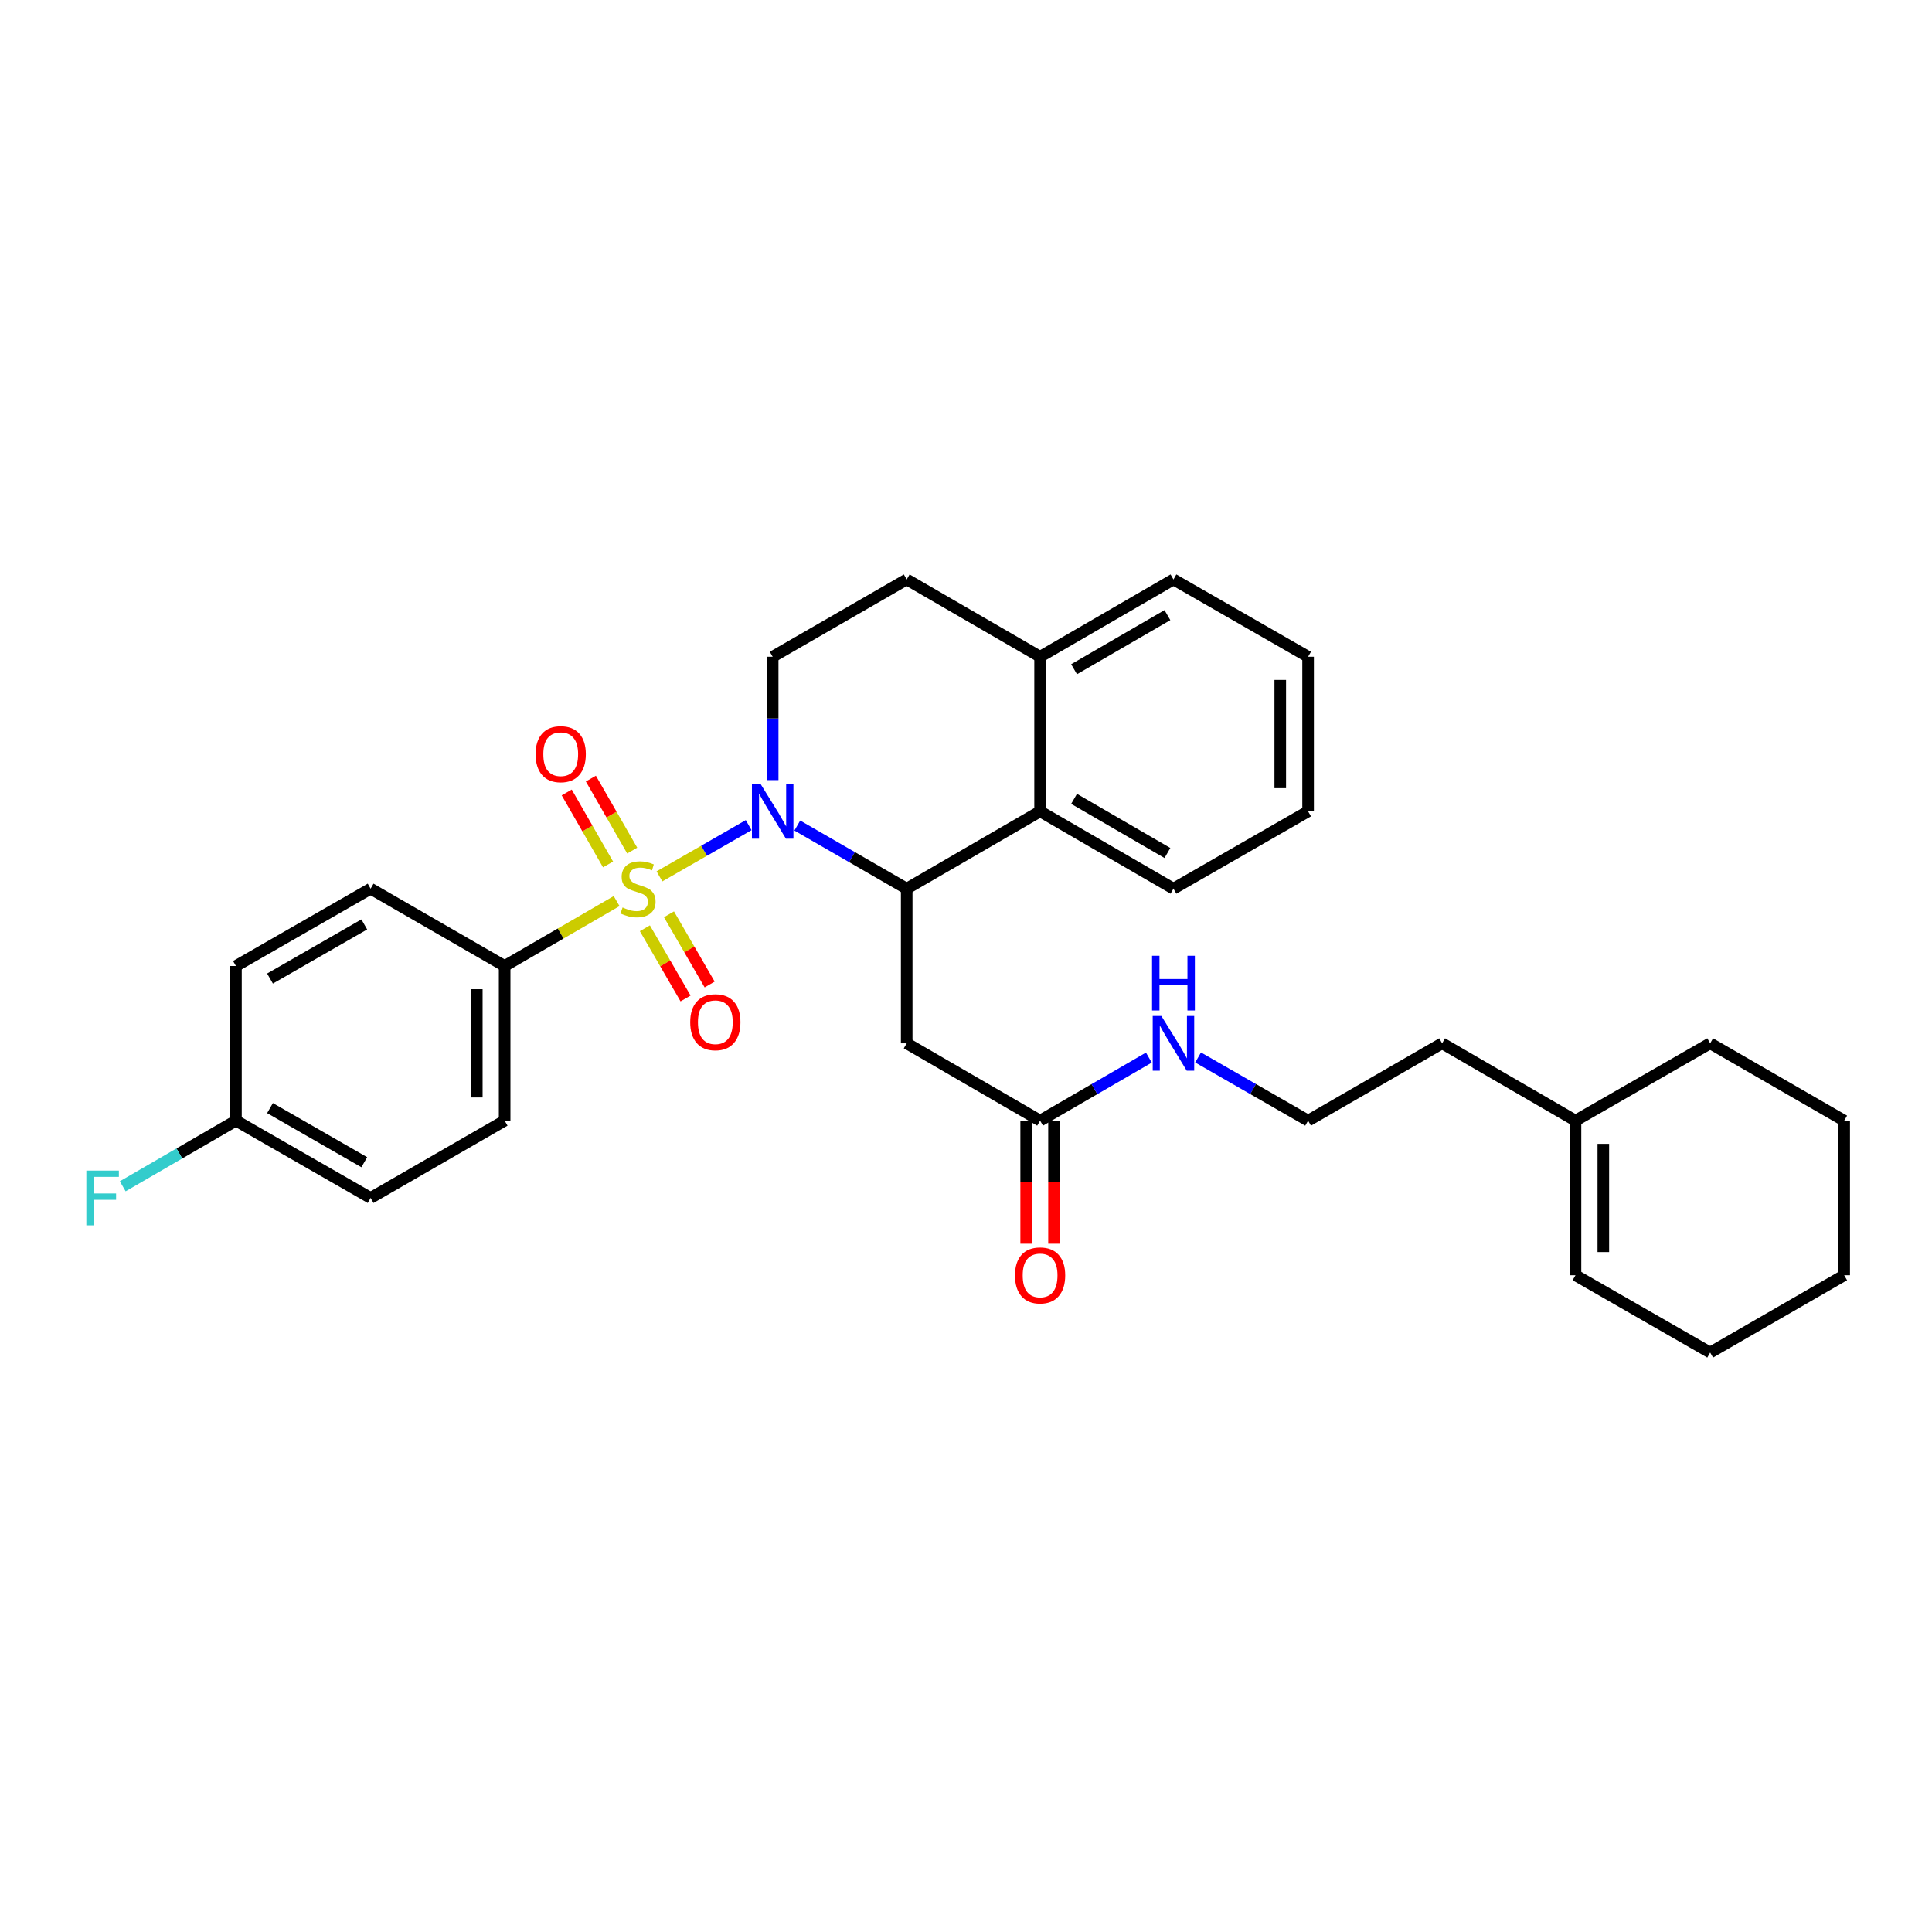 <?xml version='1.0' encoding='iso-8859-1'?>
<svg version='1.1' baseProfile='full'
              xmlns='http://www.w3.org/2000/svg'
                      xmlns:rdkit='http://www.rdkit.org/xml'
                      xmlns:xlink='http://www.w3.org/1999/xlink'
                  xml:space='preserve'
width='1000px' height='1000px' viewBox='0 0 1000 1000'>
<!-- END OF HEADER -->
<rect style='opacity:1.0;fill:#FFFFFF;stroke:none' width='1000' height='1000' x='0' y='0'> </rect>
<path class='bond-0' d='M 341.33,453.615 L 364.419,440.353' style='fill:none;fill-rule:evenodd;stroke:#CCCC00;stroke-width:6px;stroke-linecap:butt;stroke-linejoin:miter;stroke-opacity:1' />
<path class='bond-0' d='M 364.419,440.353 L 387.507,427.092' style='fill:none;fill-rule:evenodd;stroke:#0000FF;stroke-width:6px;stroke-linecap:butt;stroke-linejoin:miter;stroke-opacity:1' />
<path class='bond-4' d='M 319.166,466.403 L 290.184,483.202' style='fill:none;fill-rule:evenodd;stroke:#CCCC00;stroke-width:6px;stroke-linecap:butt;stroke-linejoin:miter;stroke-opacity:1' />
<path class='bond-4' d='M 290.184,483.202 L 261.202,500' style='fill:none;fill-rule:evenodd;stroke:#000000;stroke-width:6px;stroke-linecap:butt;stroke-linejoin:miter;stroke-opacity:1' />
<path class='bond-6' d='M 333.789,480.473 L 344.318,498.637' style='fill:none;fill-rule:evenodd;stroke:#CCCC00;stroke-width:6px;stroke-linecap:butt;stroke-linejoin:miter;stroke-opacity:1' />
<path class='bond-6' d='M 344.318,498.637 L 354.848,516.802' style='fill:none;fill-rule:evenodd;stroke:#FF0000;stroke-width:6px;stroke-linecap:butt;stroke-linejoin:miter;stroke-opacity:1' />
<path class='bond-6' d='M 346.257,473.245 L 356.787,491.41' style='fill:none;fill-rule:evenodd;stroke:#CCCC00;stroke-width:6px;stroke-linecap:butt;stroke-linejoin:miter;stroke-opacity:1' />
<path class='bond-6' d='M 356.787,491.41 L 367.316,509.574' style='fill:none;fill-rule:evenodd;stroke:#FF0000;stroke-width:6px;stroke-linecap:butt;stroke-linejoin:miter;stroke-opacity:1' />
<path class='bond-7' d='M 327.23,440.267 L 316.532,421.632' style='fill:none;fill-rule:evenodd;stroke:#CCCC00;stroke-width:6px;stroke-linecap:butt;stroke-linejoin:miter;stroke-opacity:1' />
<path class='bond-7' d='M 316.532,421.632 L 305.834,402.998' style='fill:none;fill-rule:evenodd;stroke:#FF0000;stroke-width:6px;stroke-linecap:butt;stroke-linejoin:miter;stroke-opacity:1' />
<path class='bond-7' d='M 314.732,447.442 L 304.034,428.808' style='fill:none;fill-rule:evenodd;stroke:#CCCC00;stroke-width:6px;stroke-linecap:butt;stroke-linejoin:miter;stroke-opacity:1' />
<path class='bond-7' d='M 304.034,428.808 L 293.336,410.173' style='fill:none;fill-rule:evenodd;stroke:#FF0000;stroke-width:6px;stroke-linecap:butt;stroke-linejoin:miter;stroke-opacity:1' />
<path class='bond-1' d='M 412.679,427.306 L 440.991,443.645' style='fill:none;fill-rule:evenodd;stroke:#0000FF;stroke-width:6px;stroke-linecap:butt;stroke-linejoin:miter;stroke-opacity:1' />
<path class='bond-1' d='M 440.991,443.645 L 469.304,459.984' style='fill:none;fill-rule:evenodd;stroke:#000000;stroke-width:6px;stroke-linecap:butt;stroke-linejoin:miter;stroke-opacity:1' />
<path class='bond-5' d='M 399.936,403.792 L 399.936,371.86' style='fill:none;fill-rule:evenodd;stroke:#0000FF;stroke-width:6px;stroke-linecap:butt;stroke-linejoin:miter;stroke-opacity:1' />
<path class='bond-5' d='M 399.936,371.86 L 399.936,339.929' style='fill:none;fill-rule:evenodd;stroke:#000000;stroke-width:6px;stroke-linecap:butt;stroke-linejoin:miter;stroke-opacity:1' />
<path class='bond-2' d='M 469.304,459.984 L 469.304,540.016' style='fill:none;fill-rule:evenodd;stroke:#000000;stroke-width:6px;stroke-linecap:butt;stroke-linejoin:miter;stroke-opacity:1' />
<path class='bond-3' d='M 469.304,459.984 L 538.35,419.952' style='fill:none;fill-rule:evenodd;stroke:#000000;stroke-width:6px;stroke-linecap:butt;stroke-linejoin:miter;stroke-opacity:1' />
<path class='bond-8' d='M 469.304,540.016 L 538.35,580.048' style='fill:none;fill-rule:evenodd;stroke:#000000;stroke-width:6px;stroke-linecap:butt;stroke-linejoin:miter;stroke-opacity:1' />
<path class='bond-22' d='M 538.35,419.952 L 607.381,459.984' style='fill:none;fill-rule:evenodd;stroke:#000000;stroke-width:6px;stroke-linecap:butt;stroke-linejoin:miter;stroke-opacity:1' />
<path class='bond-22' d='M 555.935,413.49 L 604.256,441.513' style='fill:none;fill-rule:evenodd;stroke:#000000;stroke-width:6px;stroke-linecap:butt;stroke-linejoin:miter;stroke-opacity:1' />
<path class='bond-32' d='M 538.35,419.952 L 538.35,339.929' style='fill:none;fill-rule:evenodd;stroke:#000000;stroke-width:6px;stroke-linecap:butt;stroke-linejoin:miter;stroke-opacity:1' />
<path class='bond-13' d='M 261.202,500 L 261.202,580.048' style='fill:none;fill-rule:evenodd;stroke:#000000;stroke-width:6px;stroke-linecap:butt;stroke-linejoin:miter;stroke-opacity:1' />
<path class='bond-13' d='M 246.791,512.007 L 246.791,568.041' style='fill:none;fill-rule:evenodd;stroke:#000000;stroke-width:6px;stroke-linecap:butt;stroke-linejoin:miter;stroke-opacity:1' />
<path class='bond-14' d='M 261.202,500 L 191.835,459.984' style='fill:none;fill-rule:evenodd;stroke:#000000;stroke-width:6px;stroke-linecap:butt;stroke-linejoin:miter;stroke-opacity:1' />
<path class='bond-11' d='M 399.936,339.929 L 469.304,299.913' style='fill:none;fill-rule:evenodd;stroke:#000000;stroke-width:6px;stroke-linecap:butt;stroke-linejoin:miter;stroke-opacity:1' />
<path class='bond-12' d='M 531.145,580.048 L 531.145,611.899' style='fill:none;fill-rule:evenodd;stroke:#000000;stroke-width:6px;stroke-linecap:butt;stroke-linejoin:miter;stroke-opacity:1' />
<path class='bond-12' d='M 531.145,611.899 L 531.145,643.751' style='fill:none;fill-rule:evenodd;stroke:#FF0000;stroke-width:6px;stroke-linecap:butt;stroke-linejoin:miter;stroke-opacity:1' />
<path class='bond-12' d='M 545.556,580.048 L 545.556,611.899' style='fill:none;fill-rule:evenodd;stroke:#000000;stroke-width:6px;stroke-linecap:butt;stroke-linejoin:miter;stroke-opacity:1' />
<path class='bond-12' d='M 545.556,611.899 L 545.556,643.751' style='fill:none;fill-rule:evenodd;stroke:#FF0000;stroke-width:6px;stroke-linecap:butt;stroke-linejoin:miter;stroke-opacity:1' />
<path class='bond-16' d='M 538.35,580.048 L 566.498,563.724' style='fill:none;fill-rule:evenodd;stroke:#000000;stroke-width:6px;stroke-linecap:butt;stroke-linejoin:miter;stroke-opacity:1' />
<path class='bond-16' d='M 566.498,563.724 L 594.646,547.401' style='fill:none;fill-rule:evenodd;stroke:#0000FF;stroke-width:6px;stroke-linecap:butt;stroke-linejoin:miter;stroke-opacity:1' />
<path class='bond-9' d='M 538.35,339.929 L 469.304,299.913' style='fill:none;fill-rule:evenodd;stroke:#000000;stroke-width:6px;stroke-linecap:butt;stroke-linejoin:miter;stroke-opacity:1' />
<path class='bond-25' d='M 538.35,339.929 L 607.381,299.913' style='fill:none;fill-rule:evenodd;stroke:#000000;stroke-width:6px;stroke-linecap:butt;stroke-linejoin:miter;stroke-opacity:1' />
<path class='bond-25' d='M 555.933,346.394 L 604.254,318.383' style='fill:none;fill-rule:evenodd;stroke:#000000;stroke-width:6px;stroke-linecap:butt;stroke-linejoin:miter;stroke-opacity:1' />
<path class='bond-10' d='M 815.467,580.048 L 746.444,540.016' style='fill:none;fill-rule:evenodd;stroke:#000000;stroke-width:6px;stroke-linecap:butt;stroke-linejoin:miter;stroke-opacity:1' />
<path class='bond-15' d='M 815.467,580.048 L 815.467,660.071' style='fill:none;fill-rule:evenodd;stroke:#000000;stroke-width:6px;stroke-linecap:butt;stroke-linejoin:miter;stroke-opacity:1' />
<path class='bond-15' d='M 829.878,592.051 L 829.878,648.068' style='fill:none;fill-rule:evenodd;stroke:#000000;stroke-width:6px;stroke-linecap:butt;stroke-linejoin:miter;stroke-opacity:1' />
<path class='bond-24' d='M 815.467,580.048 L 885.178,540.016' style='fill:none;fill-rule:evenodd;stroke:#000000;stroke-width:6px;stroke-linecap:butt;stroke-linejoin:miter;stroke-opacity:1' />
<path class='bond-19' d='M 261.202,580.048 L 191.835,620.063' style='fill:none;fill-rule:evenodd;stroke:#000000;stroke-width:6px;stroke-linecap:butt;stroke-linejoin:miter;stroke-opacity:1' />
<path class='bond-18' d='M 191.835,459.984 L 122.123,500' style='fill:none;fill-rule:evenodd;stroke:#000000;stroke-width:6px;stroke-linecap:butt;stroke-linejoin:miter;stroke-opacity:1' />
<path class='bond-18' d='M 188.553,478.485 L 139.755,506.496' style='fill:none;fill-rule:evenodd;stroke:#000000;stroke-width:6px;stroke-linecap:butt;stroke-linejoin:miter;stroke-opacity:1' />
<path class='bond-26' d='M 815.467,660.071 L 885.178,700.087' style='fill:none;fill-rule:evenodd;stroke:#000000;stroke-width:6px;stroke-linecap:butt;stroke-linejoin:miter;stroke-opacity:1' />
<path class='bond-21' d='M 620.131,547.34 L 648.6,563.694' style='fill:none;fill-rule:evenodd;stroke:#0000FF;stroke-width:6px;stroke-linecap:butt;stroke-linejoin:miter;stroke-opacity:1' />
<path class='bond-21' d='M 648.6,563.694 L 677.069,580.048' style='fill:none;fill-rule:evenodd;stroke:#000000;stroke-width:6px;stroke-linecap:butt;stroke-linejoin:miter;stroke-opacity:1' />
<path class='bond-17' d='M 122.123,580.048 L 122.123,500' style='fill:none;fill-rule:evenodd;stroke:#000000;stroke-width:6px;stroke-linecap:butt;stroke-linejoin:miter;stroke-opacity:1' />
<path class='bond-20' d='M 122.123,580.048 L 92.823,597.036' style='fill:none;fill-rule:evenodd;stroke:#000000;stroke-width:6px;stroke-linecap:butt;stroke-linejoin:miter;stroke-opacity:1' />
<path class='bond-20' d='M 92.823,597.036 L 63.523,614.025' style='fill:none;fill-rule:evenodd;stroke:#33CCCC;stroke-width:6px;stroke-linecap:butt;stroke-linejoin:miter;stroke-opacity:1' />
<path class='bond-31' d='M 122.123,580.048 L 191.835,620.063' style='fill:none;fill-rule:evenodd;stroke:#000000;stroke-width:6px;stroke-linecap:butt;stroke-linejoin:miter;stroke-opacity:1' />
<path class='bond-31' d='M 139.755,573.551 L 188.553,601.562' style='fill:none;fill-rule:evenodd;stroke:#000000;stroke-width:6px;stroke-linecap:butt;stroke-linejoin:miter;stroke-opacity:1' />
<path class='bond-23' d='M 677.069,580.048 L 746.444,540.016' style='fill:none;fill-rule:evenodd;stroke:#000000;stroke-width:6px;stroke-linecap:butt;stroke-linejoin:miter;stroke-opacity:1' />
<path class='bond-27' d='M 607.381,459.984 L 677.069,419.952' style='fill:none;fill-rule:evenodd;stroke:#000000;stroke-width:6px;stroke-linecap:butt;stroke-linejoin:miter;stroke-opacity:1' />
<path class='bond-28' d='M 885.178,540.016 L 954.545,580.048' style='fill:none;fill-rule:evenodd;stroke:#000000;stroke-width:6px;stroke-linecap:butt;stroke-linejoin:miter;stroke-opacity:1' />
<path class='bond-29' d='M 607.381,299.913 L 677.069,339.929' style='fill:none;fill-rule:evenodd;stroke:#000000;stroke-width:6px;stroke-linecap:butt;stroke-linejoin:miter;stroke-opacity:1' />
<path class='bond-34' d='M 885.178,700.087 L 954.545,660.071' style='fill:none;fill-rule:evenodd;stroke:#000000;stroke-width:6px;stroke-linecap:butt;stroke-linejoin:miter;stroke-opacity:1' />
<path class='bond-33' d='M 677.069,419.952 L 677.069,339.929' style='fill:none;fill-rule:evenodd;stroke:#000000;stroke-width:6px;stroke-linecap:butt;stroke-linejoin:miter;stroke-opacity:1' />
<path class='bond-33' d='M 662.657,407.949 L 662.657,351.932' style='fill:none;fill-rule:evenodd;stroke:#000000;stroke-width:6px;stroke-linecap:butt;stroke-linejoin:miter;stroke-opacity:1' />
<path class='bond-30' d='M 954.545,580.048 L 954.545,660.071' style='fill:none;fill-rule:evenodd;stroke:#000000;stroke-width:6px;stroke-linecap:butt;stroke-linejoin:miter;stroke-opacity:1' />
<path  class='atom-0' d='M 322.241 469.704
Q 322.561 469.824, 323.881 470.384
Q 325.201 470.944, 326.641 471.304
Q 328.121 471.624, 329.561 471.624
Q 332.241 471.624, 333.801 470.344
Q 335.361 469.024, 335.361 466.744
Q 335.361 465.184, 334.561 464.224
Q 333.801 463.264, 332.601 462.744
Q 331.401 462.224, 329.401 461.624
Q 326.881 460.864, 325.361 460.144
Q 323.881 459.424, 322.801 457.904
Q 321.761 456.384, 321.761 453.824
Q 321.761 450.264, 324.161 448.064
Q 326.601 445.864, 331.401 445.864
Q 334.681 445.864, 338.401 447.424
L 337.481 450.504
Q 334.081 449.104, 331.521 449.104
Q 328.761 449.104, 327.241 450.264
Q 325.721 451.384, 325.761 453.344
Q 325.761 454.864, 326.521 455.784
Q 327.321 456.704, 328.441 457.224
Q 329.601 457.744, 331.521 458.344
Q 334.081 459.144, 335.601 459.944
Q 337.121 460.744, 338.201 462.384
Q 339.321 463.984, 339.321 466.744
Q 339.321 470.664, 336.681 472.784
Q 334.081 474.864, 329.721 474.864
Q 327.201 474.864, 325.281 474.304
Q 323.401 473.784, 321.161 472.864
L 322.241 469.704
' fill='#CCCC00'/>
<path  class='atom-1' d='M 393.676 405.792
L 402.956 420.792
Q 403.876 422.272, 405.356 424.952
Q 406.836 427.632, 406.916 427.792
L 406.916 405.792
L 410.676 405.792
L 410.676 434.112
L 406.796 434.112
L 396.836 417.712
Q 395.676 415.792, 394.436 413.592
Q 393.236 411.392, 392.876 410.712
L 392.876 434.112
L 389.196 434.112
L 389.196 405.792
L 393.676 405.792
' fill='#0000FF'/>
<path  class='atom-7' d='M 357.257 529.095
Q 357.257 522.295, 360.617 518.495
Q 363.977 514.695, 370.257 514.695
Q 376.537 514.695, 379.897 518.495
Q 383.257 522.295, 383.257 529.095
Q 383.257 535.975, 379.857 539.895
Q 376.457 543.775, 370.257 543.775
Q 364.017 543.775, 360.617 539.895
Q 357.257 536.015, 357.257 529.095
M 370.257 540.575
Q 374.577 540.575, 376.897 537.695
Q 379.257 534.775, 379.257 529.095
Q 379.257 523.535, 376.897 520.735
Q 374.577 517.895, 370.257 517.895
Q 365.937 517.895, 363.577 520.695
Q 361.257 523.495, 361.257 529.095
Q 361.257 534.815, 363.577 537.695
Q 365.937 540.575, 370.257 540.575
' fill='#FF0000'/>
<path  class='atom-8' d='M 277.225 390.361
Q 277.225 383.561, 280.585 379.761
Q 283.945 375.961, 290.225 375.961
Q 296.505 375.961, 299.865 379.761
Q 303.225 383.561, 303.225 390.361
Q 303.225 397.241, 299.825 401.161
Q 296.425 405.041, 290.225 405.041
Q 283.985 405.041, 280.585 401.161
Q 277.225 397.281, 277.225 390.361
M 290.225 401.841
Q 294.545 401.841, 296.865 398.961
Q 299.225 396.041, 299.225 390.361
Q 299.225 384.801, 296.865 382.001
Q 294.545 379.161, 290.225 379.161
Q 285.905 379.161, 283.545 381.961
Q 281.225 384.761, 281.225 390.361
Q 281.225 396.081, 283.545 398.961
Q 285.905 401.841, 290.225 401.841
' fill='#FF0000'/>
<path  class='atom-13' d='M 525.35 660.151
Q 525.35 653.351, 528.71 649.551
Q 532.07 645.751, 538.35 645.751
Q 544.63 645.751, 547.99 649.551
Q 551.35 653.351, 551.35 660.151
Q 551.35 667.031, 547.95 670.951
Q 544.55 674.831, 538.35 674.831
Q 532.11 674.831, 528.71 670.951
Q 525.35 667.071, 525.35 660.151
M 538.35 671.631
Q 542.67 671.631, 544.99 668.751
Q 547.35 665.831, 547.35 660.151
Q 547.35 654.591, 544.99 651.791
Q 542.67 648.951, 538.35 648.951
Q 534.03 648.951, 531.67 651.751
Q 529.35 654.551, 529.35 660.151
Q 529.35 665.871, 531.67 668.751
Q 534.03 671.631, 538.35 671.631
' fill='#FF0000'/>
<path  class='atom-17' d='M 601.121 525.856
L 610.401 540.856
Q 611.321 542.336, 612.801 545.016
Q 614.281 547.696, 614.361 547.856
L 614.361 525.856
L 618.121 525.856
L 618.121 554.176
L 614.241 554.176
L 604.281 537.776
Q 603.121 535.856, 601.881 533.656
Q 600.681 531.456, 600.321 530.776
L 600.321 554.176
L 596.641 554.176
L 596.641 525.856
L 601.121 525.856
' fill='#0000FF'/>
<path  class='atom-17' d='M 596.301 494.704
L 600.141 494.704
L 600.141 506.744
L 614.621 506.744
L 614.621 494.704
L 618.461 494.704
L 618.461 523.024
L 614.621 523.024
L 614.621 509.944
L 600.141 509.944
L 600.141 523.024
L 596.301 523.024
L 596.301 494.704
' fill='#0000FF'/>
<path  class='atom-21' d='M 44.689 605.903
L 61.529 605.903
L 61.529 609.143
L 48.489 609.143
L 48.489 617.743
L 60.089 617.743
L 60.089 621.023
L 48.489 621.023
L 48.489 634.223
L 44.689 634.223
L 44.689 605.903
' fill='#33CCCC'/>
</svg>
